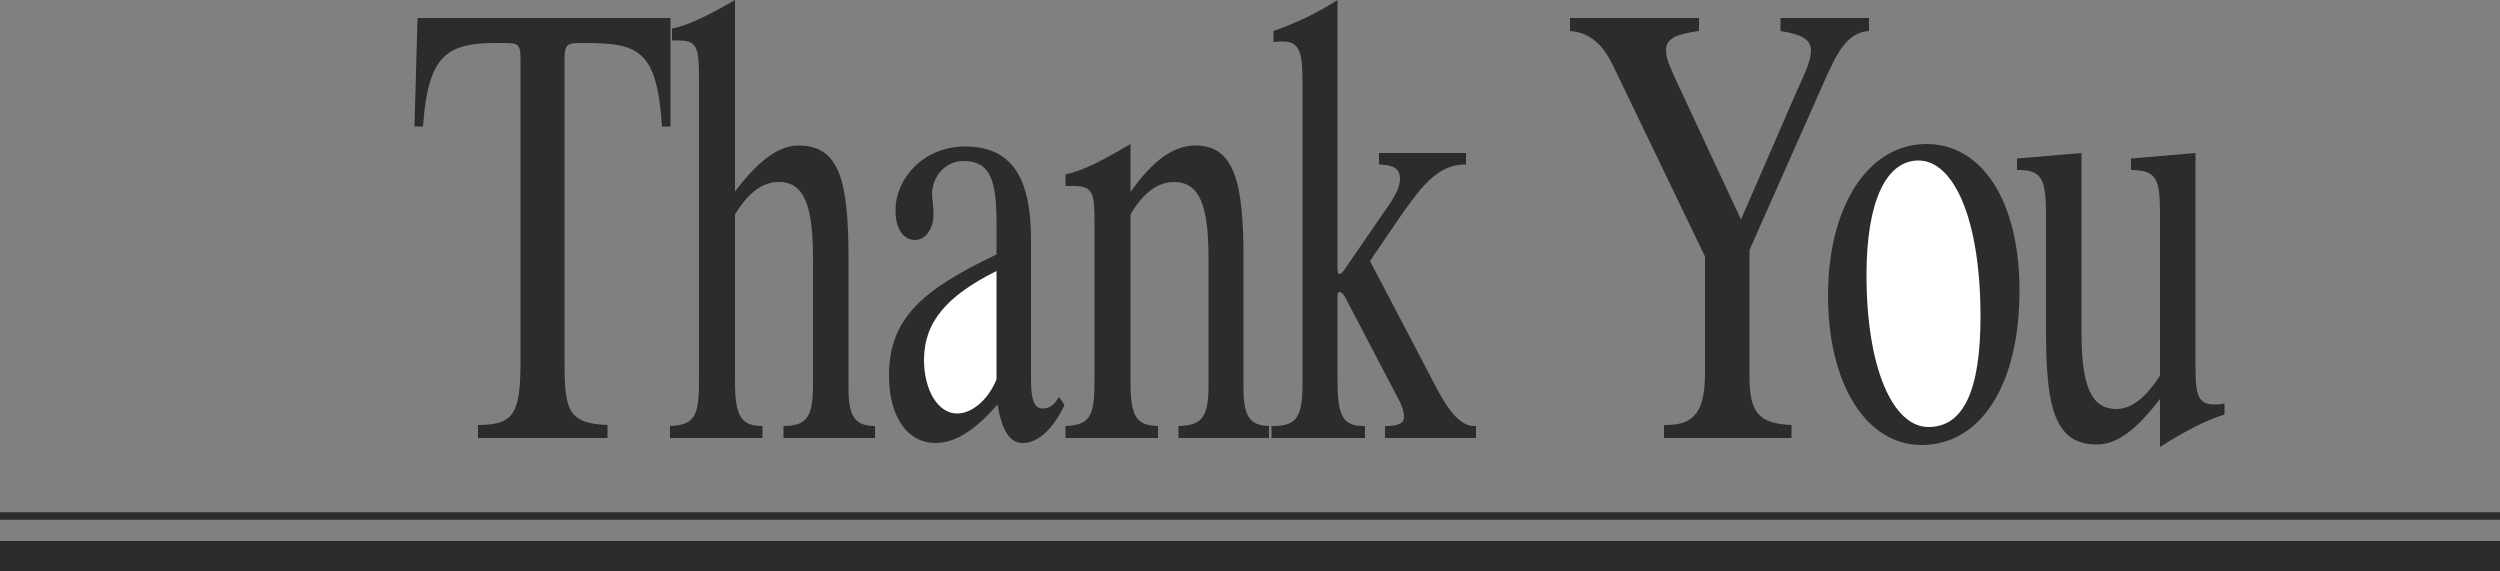 <svg height="109.632" viewBox="0 0 360 82.224" width="480" xmlns="http://www.w3.org/2000/svg"><rect x="0" y="0" width="360" height="82.224" fill="#808080" stroke="none"/><path style="fill:none;stroke:#2d2c2b;stroke-width:4.32;stroke-linejoin:bevel;stroke-miterlimit:10.433" d="M117.638 460.977h360" transform="translate(-117.638 -380.913)"/><path style="fill:none;stroke:#2d2c2b;stroke-width:1.08;stroke-linejoin:bevel;stroke-miterlimit:10.433" d="M117.638 455.217h360" transform="translate(-117.638 -380.913)"/><path style="fill:#2d2c2b" d="M186.47 443.985h18.648v-1.872c-5.904-.216-6.192-2.376-6.192-9.576v-42.768c0-2.664.36-2.664 2.736-2.664 7.776 0 10.584.792 11.304 12.024h1.224v-15.624h-36.432l-.432 15.624h1.224c.72-10.152 3.312-12.024 10.512-12.024h.936c2.448 0 2.592.144 2.592 2.664v43.128c0 7.56-.936 9.216-6.12 9.216v1.872zm27.648 0h13.32v-1.728c-3.168 0-3.96-1.512-3.96-6.48V411.8c1.944-3.24 4.032-4.68 6.336-4.68 3.672 0 4.896 3.528 4.896 10.944v18.288c0 4.536-.864 5.904-4.248 5.904v1.728h13.176v-1.728c-2.88 0-3.816-1.368-3.816-5.4v-18.72c0-11.16-1.296-16.272-7.2-16.272-2.88 0-5.832 2.232-9.144 6.624v-27.576c-3.96 2.304-6.984 3.744-9.072 4.104v1.728h1.008c2.736 0 2.88 1.224 2.88 5.688v43.056c0 5.112-.432 6.624-4.176 6.768v1.728zm47.16-4.825c.648 3.745 1.728 5.545 3.672 5.545 2.016 0 4.248-1.8 5.976-5.472l-.792-1.152c-.648 1.08-1.296 1.656-2.376 1.656-1.224 0-1.656-1.368-1.656-4.176V415.4c0-9.072-2.88-13.392-9.504-13.392-5.904 0-10.008 4.536-10.008 9.216 0 2.664 1.152 4.248 2.808 4.248 1.512 0 2.664-1.584 2.664-3.672 0-1.368-.216-2.448-.216-2.88 0-2.448 1.8-4.824 4.536-4.824 3.744 0 4.752 2.592 4.752 8.784v4.68c-10.584 5.04-15.48 9.144-15.48 17.424 0 5.976 2.664 9.72 6.696 9.72 2.808 0 5.688-1.8 8.928-5.544z" transform="translate(-117.638 -380.913)"/><path style="fill:#fff" d="M261.134 435.56c-1.224 2.953-3.528 4.897-5.688 4.897-2.736 0-4.752-3.384-4.752-7.704 0-5.544 3.384-9.288 10.44-12.816v15.624z" transform="translate(-117.638 -380.913)"/><path style="fill:#2d2c2b" d="M271.07 443.985h13.32v-1.728c-3.24-.072-3.96-1.512-3.96-6.48V411.8c1.872-3.24 4.032-4.68 6.264-4.68 3.744 0 4.968 3.528 4.968 10.872v18.36c0 4.536-.864 5.832-4.32 5.904v1.728h13.032v-1.728c-2.736-.072-3.672-1.368-3.672-5.4v-18.72c0-10.944-1.296-16.272-6.912-16.272-3.24 0-6.192 2.232-9.36 6.696v-6.912c-3.744 2.232-6.768 3.816-9.36 4.392v1.656h1.152c2.952 0 3.024 1.152 3.024 5.688v22.104c0 5.112-.432 6.624-4.176 6.768v1.728zm29.664 0h13.464v-1.728h-.216c-3.168 0-3.744-1.728-3.744-6.768v-11.52c0-.648 0-1.008.288-1.008s.576.36.792.72l7.272 13.896c.792 1.368 1.224 2.448 1.224 3.384 0 .936-.864 1.296-2.736 1.296v1.728h13.104v-1.728h-.288c-1.8 0-3.528-1.872-5.472-5.616l-9.504-18.144 4.464-6.552c3.024-4.32 5.4-7.344 9.216-7.344h.144v-1.656h-12.528v1.656c2.088.072 3.024.576 3.024 2.088 0 .936-.504 2.088-1.44 3.528l-6.408 9.288c-.288.576-.72.864-.864.864-.288 0-.288-.432-.288-1.08v-38.376c-2.664 1.728-5.76 3.24-9.216 4.464v1.584c.576-.072.864-.072 1.296-.072 2.52 0 2.88 1.584 2.88 5.904v43.344c0 4.608-.72 6.12-4.176 6.12h-.288v1.728zm56.52 0h18.36v-1.872c-4.536-.216-6.048-1.584-6.048-6.912v-18.288l10.728-24.192c2.016-4.608 3.456-7.128 6.48-7.344v-1.872H374.03v1.872c3.024.504 4.392 1.152 4.392 2.88 0 1.152-.72 2.952-1.944 5.544l-8.136 18.72-9.576-20.52c-.576-1.44-1.224-2.52-1.224-3.888 0-1.728 1.656-2.304 4.752-2.736v-1.872h-18.576v1.872c2.736.216 4.608 1.728 6.192 4.968l13.248 27.504v16.704c0 5.616-1.512 7.56-5.616 7.56h-.288v1.872zm37.08 1.008c8.568 0 14.112-8.712 14.112-22.248 0-12.888-5.4-21.096-13.392-21.096-8.424 0-14.184 9-14.184 21.816 0 12.816 5.544 21.528 13.464 21.528z" transform="translate(-117.638 -380.913)"/><path style="fill:#fff" d="M386.414 420.513c0-10.728 2.88-16.488 7.488-16.488 5.04 0 8.928 8.352 8.928 22.464 0 10.656-2.448 15.912-7.488 15.912-5.112 0-8.928-8.424-8.928-21.888z" transform="translate(-117.638 -380.913)"/><path style="fill:#2d2c2b" d="M433.79 434.049v-31.104l-9.288.792v1.656c3.888 0 4.176 1.512 4.176 6.624v22.968c-2.016 3.168-4.104 4.824-6.264 4.824-3.744 0-5.04-3.528-5.04-11.016v-25.848l-9.288.792v1.656h.288c3.816 0 3.888 2.016 3.888 7.704v15.552c0 11.088 1.296 16.272 7.344 16.272 2.952 0 5.76-2.232 9.072-6.552v6.912c3.6-2.304 6.696-3.888 9.288-4.68v-1.584c-.576.144-1.008.144-1.44.144-2.304 0-2.736-1.296-2.736-5.112z" transform="translate(-117.638 -380.913)"/></svg>
